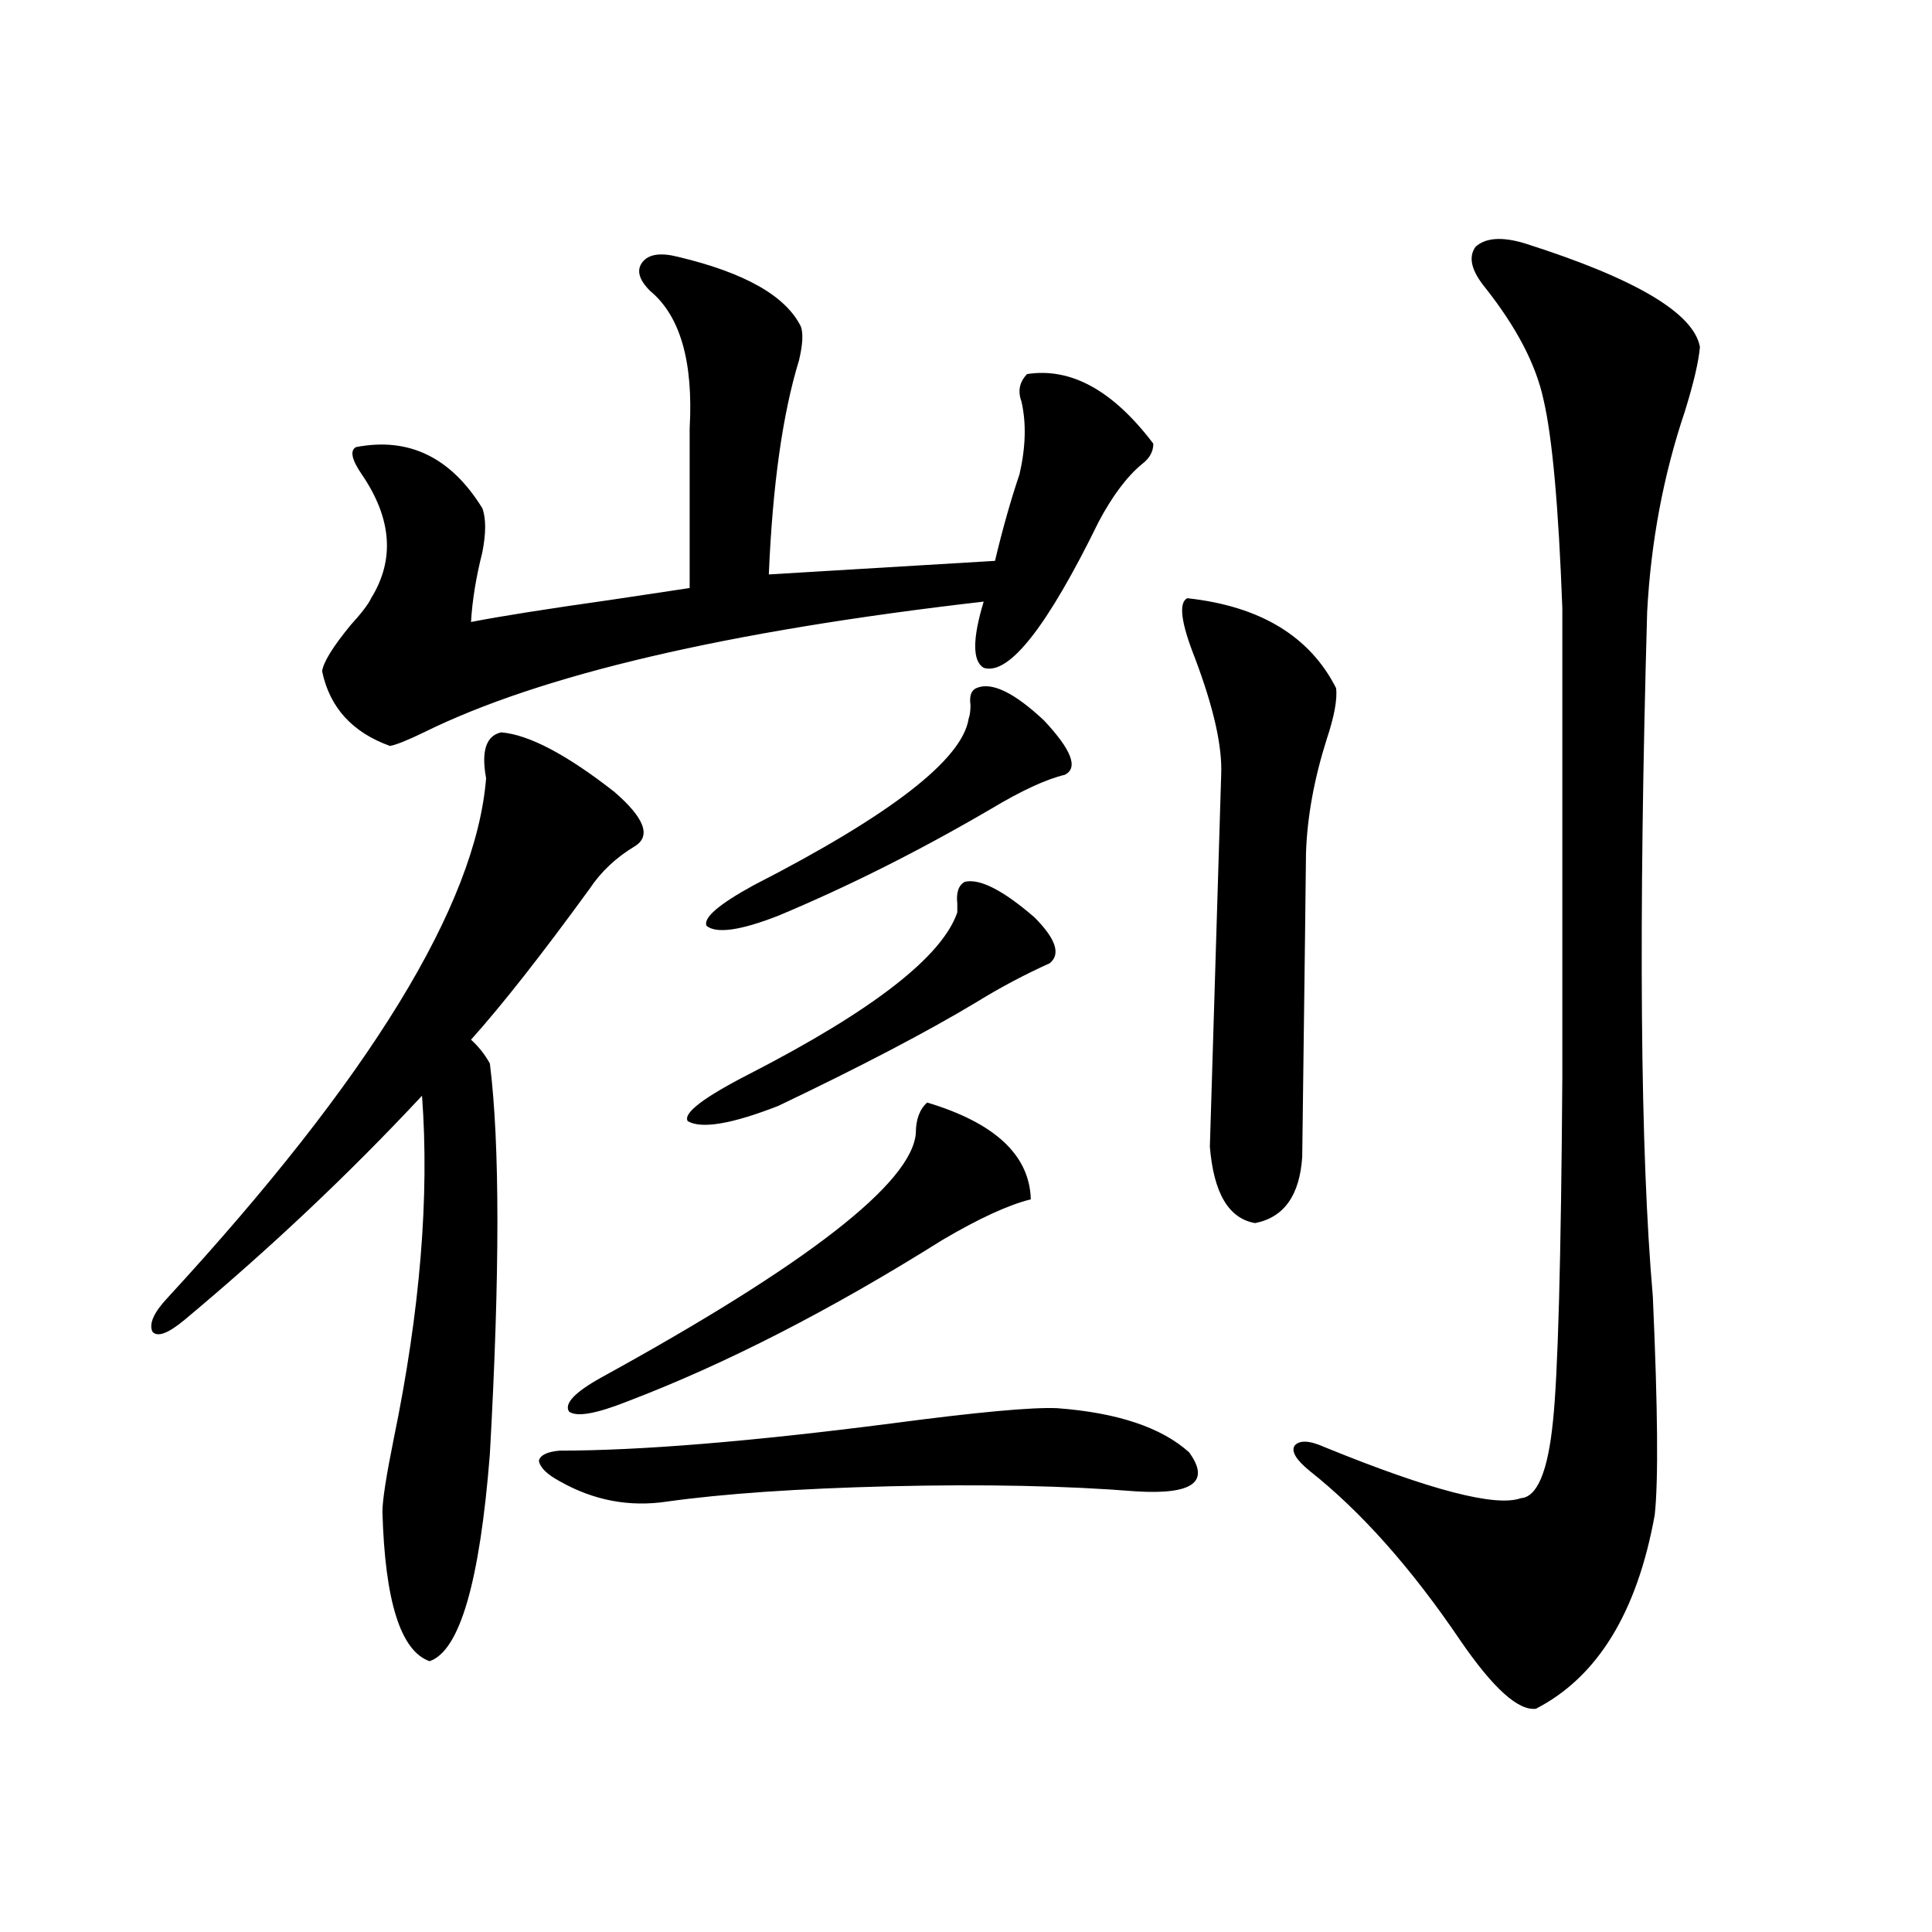<?xml version="1.0" encoding="utf-8"?>
<!-- Generator: Adobe Illustrator 16.0.0, SVG Export Plug-In . SVG Version: 6.00 Build 0)  -->
<!DOCTYPE svg PUBLIC "-//W3C//DTD SVG 1.1//EN" "http://www.w3.org/Graphics/SVG/1.1/DTD/svg11.dtd">
<svg version="1.1" id="图层_1" xmlns="http://www.w3.org/2000/svg" xmlns:xlink="http://www.w3.org/1999/xlink" x="0px" y="0px"
	 width="1000px" height="1000px" viewBox="0 0 1000 1000" enable-background="new 0 0 1000 1000" xml:space="preserve">
<path d="M328.675,437.953c-9.756,5.864-17.561,13.184-23.414,21.973c-24.725,33.989-45.212,60.067-61.462,78.223
	c3.902,3.516,7.149,7.622,9.756,12.305c5.198,41.61,5.198,108.984,0,202.148c-5.213,66.206-15.609,101.953-31.219,107.227
	c-14.969-5.273-23.094-31.063-24.39-77.344c0-5.851,1.951-18.457,5.854-37.793c13.658-66.206,18.536-125.382,14.634-177.539
	c-37.728,40.43-78.702,79.102-122.924,116.016c-8.46,7.031-13.993,9.091-16.585,6.152c-1.951-4.093,0.641-9.956,7.805-17.578
	c104.708-113.667,159.661-203.315,164.874-268.945c-2.606-14.063,0-21.973,7.805-23.73c14.299,1.181,33.811,11.426,58.535,30.762
	C333.553,423.313,337.12,432.68,328.675,437.953z M351.113,132.973c34.466,8.212,55.608,20.215,63.413,36.035
	c1.296,3.516,0.976,9.38-0.976,17.578c-8.46,27.548-13.658,64.462-15.609,110.742l117.07-7.031
	c3.902-16.397,8.125-31.339,12.683-44.824c3.247-14.063,3.567-26.655,0.976-37.793c-1.951-5.273-0.976-9.956,2.927-14.063
	c22.759-3.516,44.542,8.501,65.364,36.035c0,4.106-1.951,7.622-5.854,10.547c-7.805,6.454-15.289,16.411-22.438,29.883
	c-26.676,54.492-46.508,79.692-59.511,75.586c-5.854-3.516-5.854-14.941,0-34.277c-132.68,15.243-229.263,37.793-289.749,67.676
	c-8.46,4.106-14.313,6.454-17.561,7.031c-19.512-7.031-31.219-19.913-35.121-38.672c0.641-4.683,5.519-12.593,14.634-23.73
	c5.854-6.44,9.421-11.124,10.731-14.063c12.348-19.913,10.731-41.309-4.878-64.16c-5.213-7.608-6.188-12.305-2.927-14.063
	c27.316-5.273,49.1,5.273,65.364,31.641c1.951,5.273,1.951,12.896,0,22.852c-3.262,12.896-5.213,24.911-5.854,36.035
	c14.954-2.925,39.023-6.729,72.193-11.426c19.512-2.925,33.17-4.972,40.975-6.152v-82.617c1.951-34.565-4.878-58.296-20.487-71.191
	c-5.854-5.851-7.164-10.835-3.902-14.941C335.824,131.517,341.998,130.638,351.113,132.973z M289.651,750.844
	c41.615,0,98.854-4.683,171.703-14.063c44.222-5.851,72.834-8.487,85.852-7.91c31.219,2.349,53.978,9.97,68.291,22.852
	c11.052,15.243,1.951,21.973-27.316,20.215c-36.432-2.925-79.022-3.804-127.802-2.637c-47.483,1.181-85.852,3.817-115.119,7.91
	c-19.512,2.938-38.048-0.577-55.608-10.547c-6.509-3.516-10.091-7.031-10.731-10.547
	C279.561,753.192,283.143,751.435,289.651,750.844z M474.037,586.488c0-7.031,1.951-12.305,5.854-15.82
	c35.121,10.547,53.002,27.246,53.657,50.098c-11.707,2.938-26.996,9.97-45.853,21.094c-57.895,36.337-112.192,64.16-162.923,83.496
	c-16.265,6.454-26.341,8.212-30.243,5.273c-2.606-4.093,2.927-9.956,16.585-17.578C417.773,654.466,472.086,612.278,474.037,586.488
	z M495.5,472.23c0-1.167,0-2.637,0-4.395c-0.655-5.851,0.641-9.668,3.902-11.426c7.805-1.758,19.832,4.395,36.097,18.457
	c11.052,11.138,13.658,19.048,7.805,23.73c-13.018,5.864-25.7,12.606-38.048,20.215c-25.365,15.243-59.511,33.11-102.437,53.613
	c-24.069,9.38-39.679,12.017-46.828,7.91c-2.606-4.093,8.125-12.305,32.194-24.609C451.919,522.919,487.695,495.082,495.5,472.23z
	 M501.354,372.035c0.641-1.758,0.976-4.093,0.976-7.031c-0.655-4.683,0.32-7.608,2.927-8.789c7.805-3.516,19.512,2.06,35.121,16.699
	c14.299,15.243,17.881,24.609,10.731,28.125c-9.756,2.349-22.438,8.212-38.048,17.578c-37.072,21.685-73.824,40.142-110.241,55.371
	c-19.512,7.622-31.874,9.38-37.072,5.273c-1.951-4.093,6.174-11.124,24.39-21.094C461.02,421.845,498.092,393.129,501.354,372.035z
	 M614.521,309.633c37.713,4.106,63.413,19.638,77.071,46.582c0.641,5.864-0.976,14.653-4.878,26.367
	c-6.509,20.517-10.091,40.142-10.731,58.887c0,4.106-0.655,56.552-1.951,157.324c-1.311,19.927-9.436,31.353-24.39,34.277
	c-13.658-2.335-21.463-15.519-23.414-39.551l5.854-192.48c0.641-14.64-3.902-34.854-13.658-60.645
	C611.26,322.239,609.964,311.981,614.521,309.633z M789.151,125.941c57.225,18.169,87.468,36.035,90.729,53.613
	c-0.655,7.622-3.262,18.759-7.805,33.398c-11.066,32.821-17.561,67.388-19.512,103.711c-4.558,161.719-3.582,279.794,2.927,354.199
	c2.592,58.008,2.927,95.801,0.976,113.379c-9.115,50.386-29.603,83.784-61.462,100.195c-9.115,1.167-22.118-10.547-39.023-35.156
	c-25.365-37.491-51.386-66.797-78.047-87.891c-7.164-5.851-9.756-10.245-7.805-13.184c2.592-2.925,7.805-2.637,15.609,0.879
	c54.633,22.274,88.443,31.063,101.461,26.367c8.445-0.577,13.979-13.761,16.585-39.551c2.592-24.019,4.223-83.496,4.878-178.418
	V314.906c-1.951-52.734-5.213-88.77-9.756-108.105c-3.902-18.155-13.993-37.491-30.243-58.008c-7.164-8.789-8.78-15.82-4.878-21.094
	C768.984,123.017,777.444,122.426,789.151,125.941z"/>
</svg>

